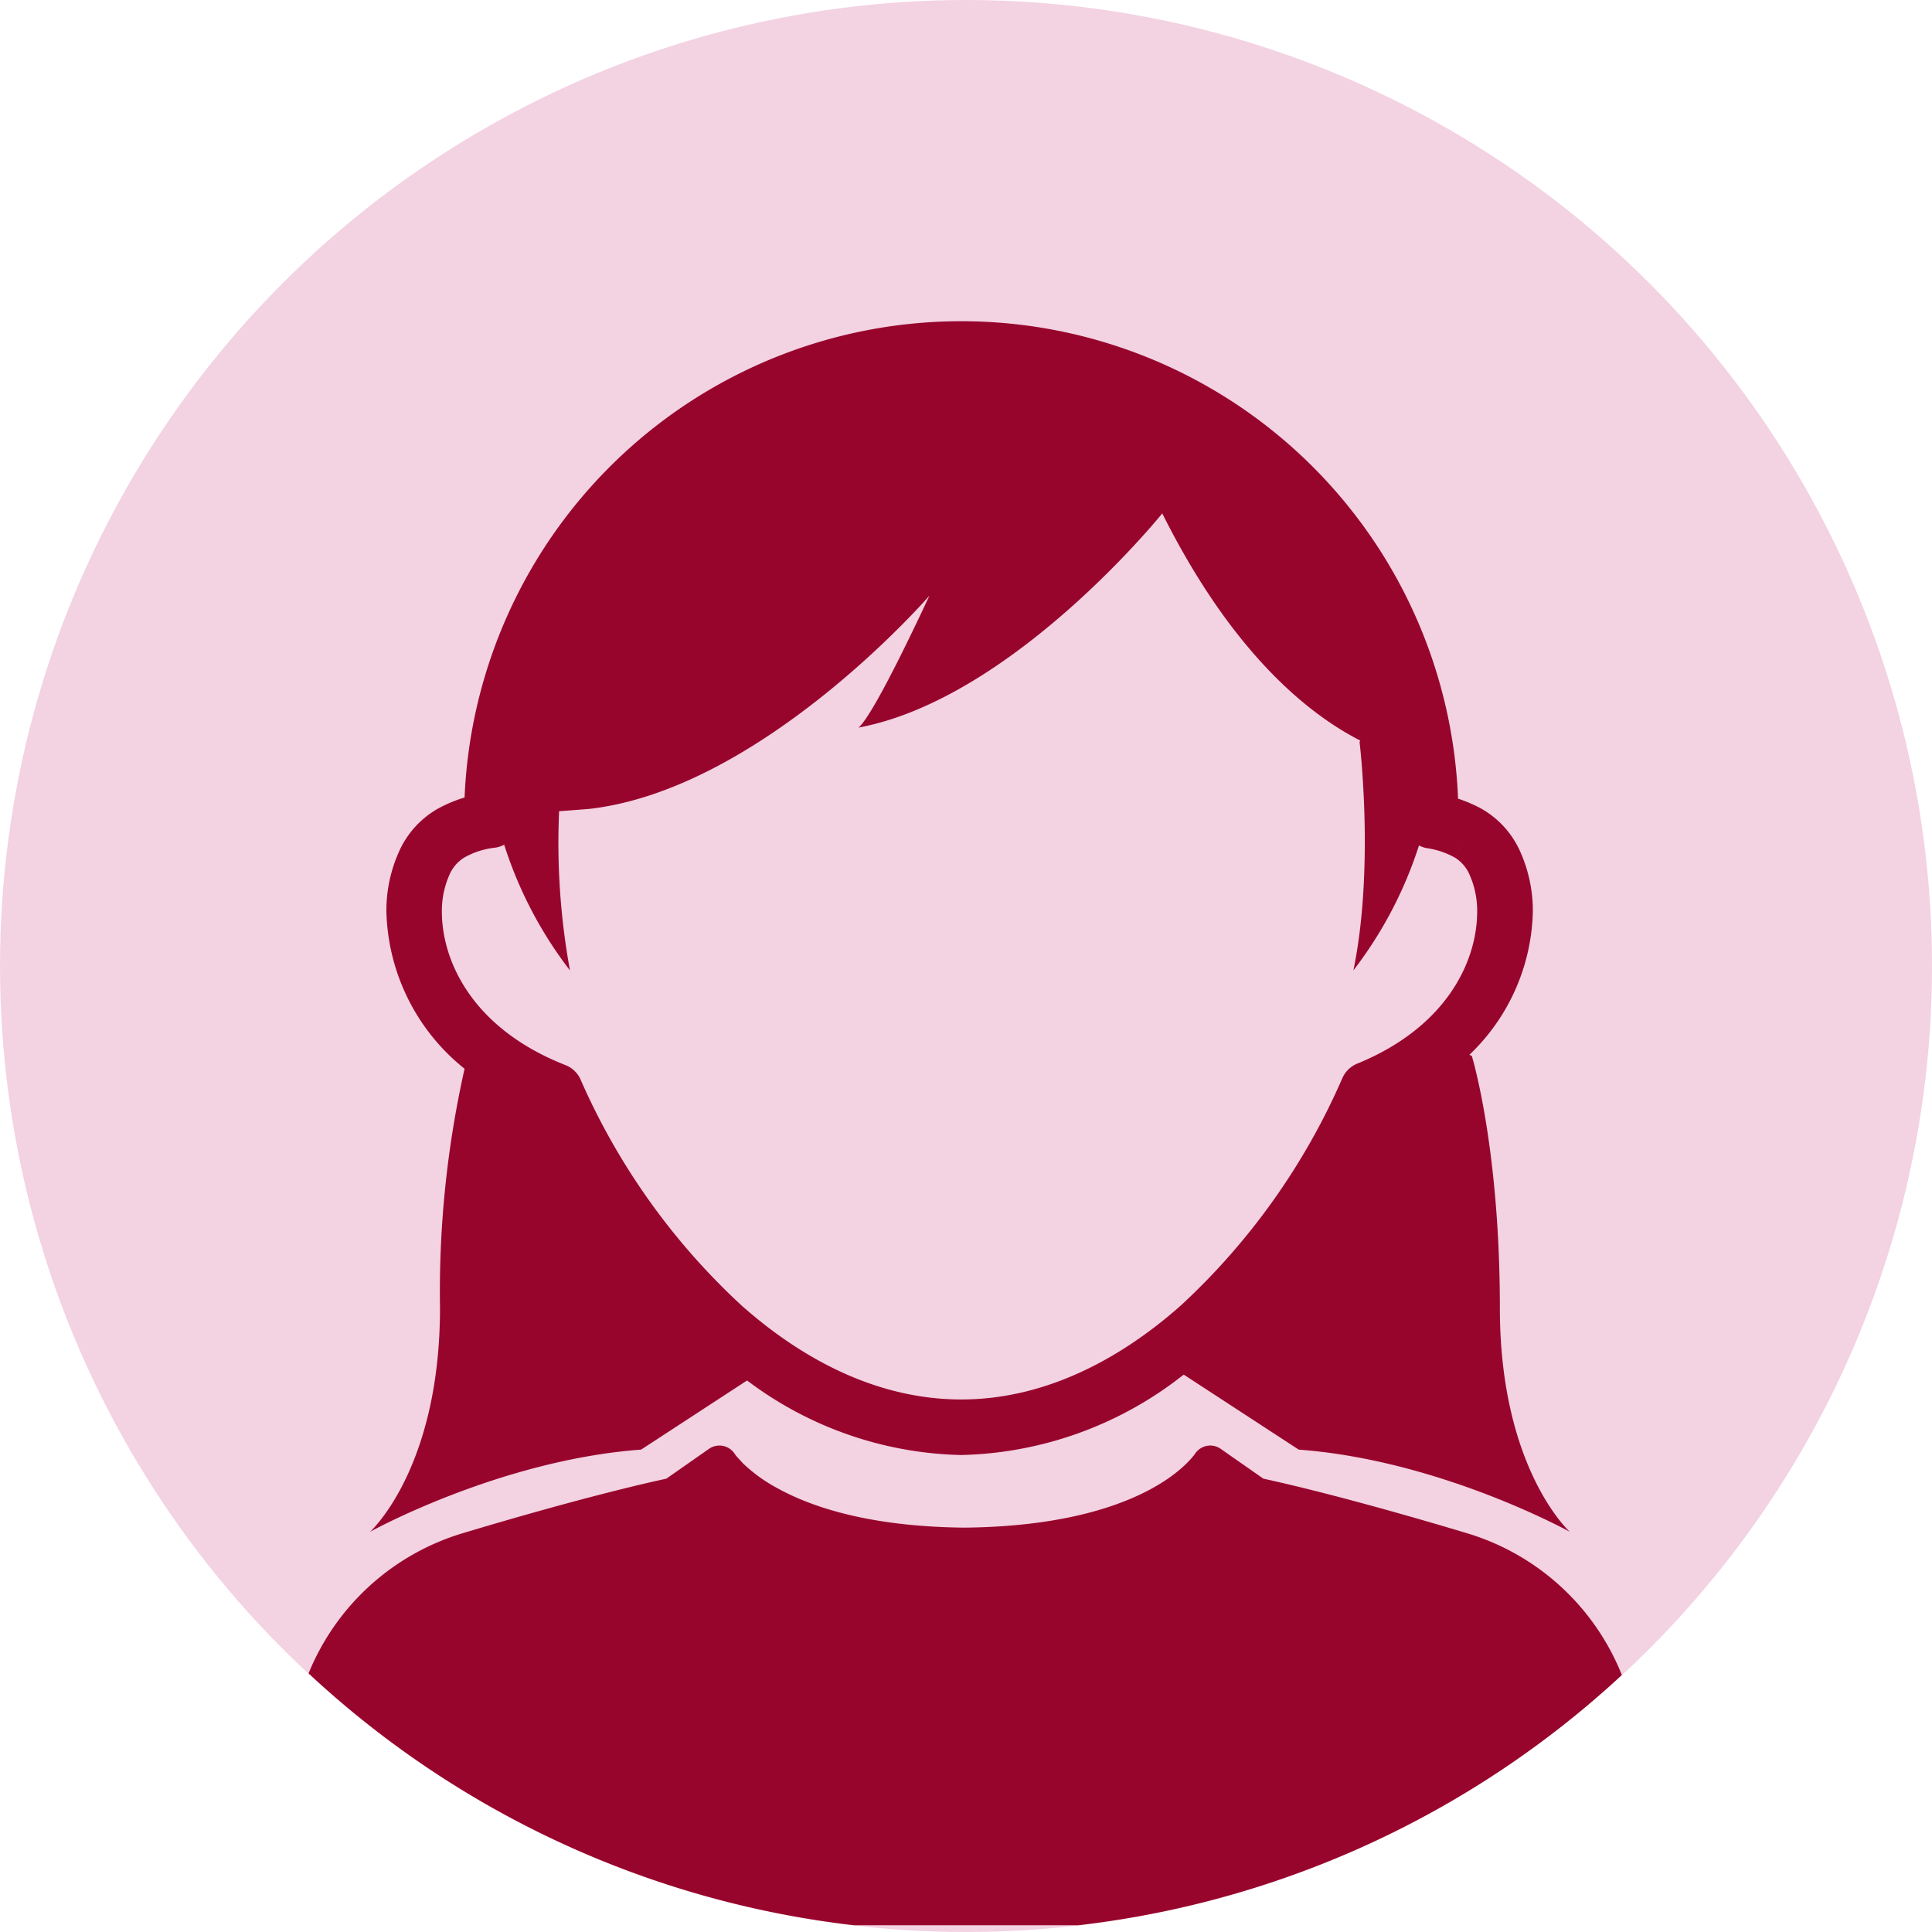 <svg xmlns="http://www.w3.org/2000/svg" width="125.782" height="125.782" viewBox="0 0 125.782 125.782"><g transform="translate(-186.989 -34.208)"><circle cx="62.891" cy="62.891" r="62.891" transform="translate(186.99 34.208)" fill="#f3d2e2"/><path d="M217.115,134.024c7.795-2.341,12.2-3.325,13.247-3.547l2.773-1.94a1.189,1.189,0,0,1,.926-.192,1.2,1.2,0,0,1,.771.542l0,0,.08.11.44.483A10.214,10.214,0,0,0,237.6,131.1c2.207,1.217,5.988,2.511,12.2,2.567,11.657-.125,14.75-4.507,14.966-4.777l0,0a1.2,1.2,0,0,1,.771-.542,1.189,1.189,0,0,1,.926.192l2.776,1.94c1.041.222,5.452,1.209,13.244,3.547a15.733,15.733,0,0,1,10.093,9.234,62.893,62.893,0,1,0-85.509-.106A15.711,15.711,0,0,1,217.115,134.024Zm-1.484-14.662a66.267,66.267,0,0,1,1.6-15.571,13.524,13.524,0,0,1-5.089-10.181,9.309,9.309,0,0,1,.806-3.921,6.014,6.014,0,0,1,2.519-2.815,9.009,9.009,0,0,1,1.764-.744,32.367,32.367,0,0,1,64.68.077,8.879,8.879,0,0,1,1.54.665v0a6.025,6.025,0,0,1,2.522,2.815,9.4,9.4,0,0,1,.806,3.921,13.288,13.288,0,0,1-4.131,9.276,1.487,1.487,0,0,1,.162.08s1.823,5.921,1.823,16.4,4.553,14.574,4.553,14.574-8.425-4.667-17.648-5.351l-7.488-4.884a24.209,24.209,0,0,1-14.48,5.236,23.967,23.967,0,0,1-13.947-4.854l-6.9,4.5c-9.223.684-17.648,5.351-17.648,5.351S215.631,129.837,215.631,119.362Z" fill="none"/><path d="M242.584,159.555a61.551,61.551,0,0,0,14.593,0Z" fill="none"/><path d="M235.315,119.237c4.3,3.8,9.172,6.087,14.259,6.085s9.983-2.3,14.3-6.117a44.1,44.1,0,0,0,10.523-14.814,1.8,1.8,0,0,1,.971-.937c5.837-2.388,7.779-6.676,7.8-9.844a5.765,5.765,0,0,0-.472-2.4,2.476,2.476,0,0,0-.972-1.164l.865-1.587-.867,1.587a5.3,5.3,0,0,0-1.818-.616,1.7,1.7,0,0,1-.523-.179,26.7,26.7,0,0,1-4.27,8.134c1.388-6.741.4-14.872.4-14.872l.048-.088c-3.314-1.689-8.305-5.615-12.892-14.79,0,0-9.719,12.065-19.778,13.946.334-.258,1.383-1.671,4.62-8.59,0,0-10.969,12.657-22.211,13.885l-1.9.144a46.29,46.29,0,0,0,.707,10.365,26.664,26.664,0,0,1-4.283-8.187,1.7,1.7,0,0,1-.638.2,5.217,5.217,0,0,0-1.972.646,2.461,2.461,0,0,0-.974,1.164,5.78,5.78,0,0,0-.472,2.4c.021,3.21,2.012,7.571,8.043,9.94a1.787,1.787,0,0,1,.99.942A44.045,44.045,0,0,0,235.315,119.237Z" fill="none"/><path d="M292.579,143.258a15.733,15.733,0,0,0-10.093-9.234c-7.792-2.338-12.2-3.325-13.244-3.547l-2.776-1.94a1.189,1.189,0,0,0-.926-.192,1.2,1.2,0,0,0-.771.542l0,0c-.216.27-3.309,4.652-14.966,4.777-6.215-.056-10-1.35-12.2-2.567a10.214,10.214,0,0,1-2.242-1.617l-.44-.483-.08-.11,0,0a1.2,1.2,0,0,0-.771-.542,1.189,1.189,0,0,0-.926.192l-2.773,1.94c-1.043.222-5.452,1.206-13.247,3.547a15.711,15.711,0,0,0-10.045,9.128,62.645,62.645,0,0,0,35.514,16.4h14.593A62.646,62.646,0,0,0,292.579,143.258Z" fill="#98052c"/><path d="M235.627,124.083a23.967,23.967,0,0,0,13.947,4.854,24.209,24.209,0,0,0,14.48-5.236l7.488,4.884c9.223.684,17.648,5.351,17.648,5.351s-4.553-4.1-4.553-14.574-1.823-16.4-1.823-16.4a1.487,1.487,0,0,0-.162-.08,13.288,13.288,0,0,0,4.131-9.276,9.4,9.4,0,0,0-.806-3.921,6.025,6.025,0,0,0-2.522-2.815v0a8.879,8.879,0,0,0-1.54-.665,32.367,32.367,0,0,0-64.68-.077,9.009,9.009,0,0,0-1.764.744,6.014,6.014,0,0,0-2.519,2.815,9.309,9.309,0,0,0-.806,3.921,13.524,13.524,0,0,0,5.089,10.181,66.267,66.267,0,0,0-1.6,15.571c0,10.475-4.553,14.574-4.553,14.574s8.425-4.667,17.648-5.351ZM223.8,103.55c-6.031-2.369-8.022-6.73-8.043-9.94a5.78,5.78,0,0,1,.472-2.4,2.461,2.461,0,0,1,.974-1.164,5.217,5.217,0,0,1,1.972-.646,1.7,1.7,0,0,0,.638-.2,26.664,26.664,0,0,0,4.283,8.187,46.29,46.29,0,0,1-.707-10.365l1.9-.144C236.534,85.646,247.5,72.989,247.5,72.989c-3.237,6.919-4.286,8.332-4.62,8.59,10.059-1.881,19.778-13.946,19.778-13.946,4.587,9.175,9.578,13.1,12.892,14.79l-.048.088s.99,8.131-.4,14.872a26.7,26.7,0,0,0,4.27-8.134,1.7,1.7,0,0,0,.523.179,5.3,5.3,0,0,1,1.818.616l.867-1.587-.865,1.587a2.476,2.476,0,0,1,.972,1.164,5.765,5.765,0,0,1,.472,2.4c-.019,3.168-1.961,7.456-7.8,9.844a1.8,1.8,0,0,0-.971.937,44.1,44.1,0,0,1-10.523,14.814c-4.315,3.819-9.2,6.119-14.3,6.117s-9.954-2.285-14.259-6.085a44.045,44.045,0,0,1-10.52-14.745A1.787,1.787,0,0,0,223.8,103.55Z" fill="#98052c"/></g></svg>